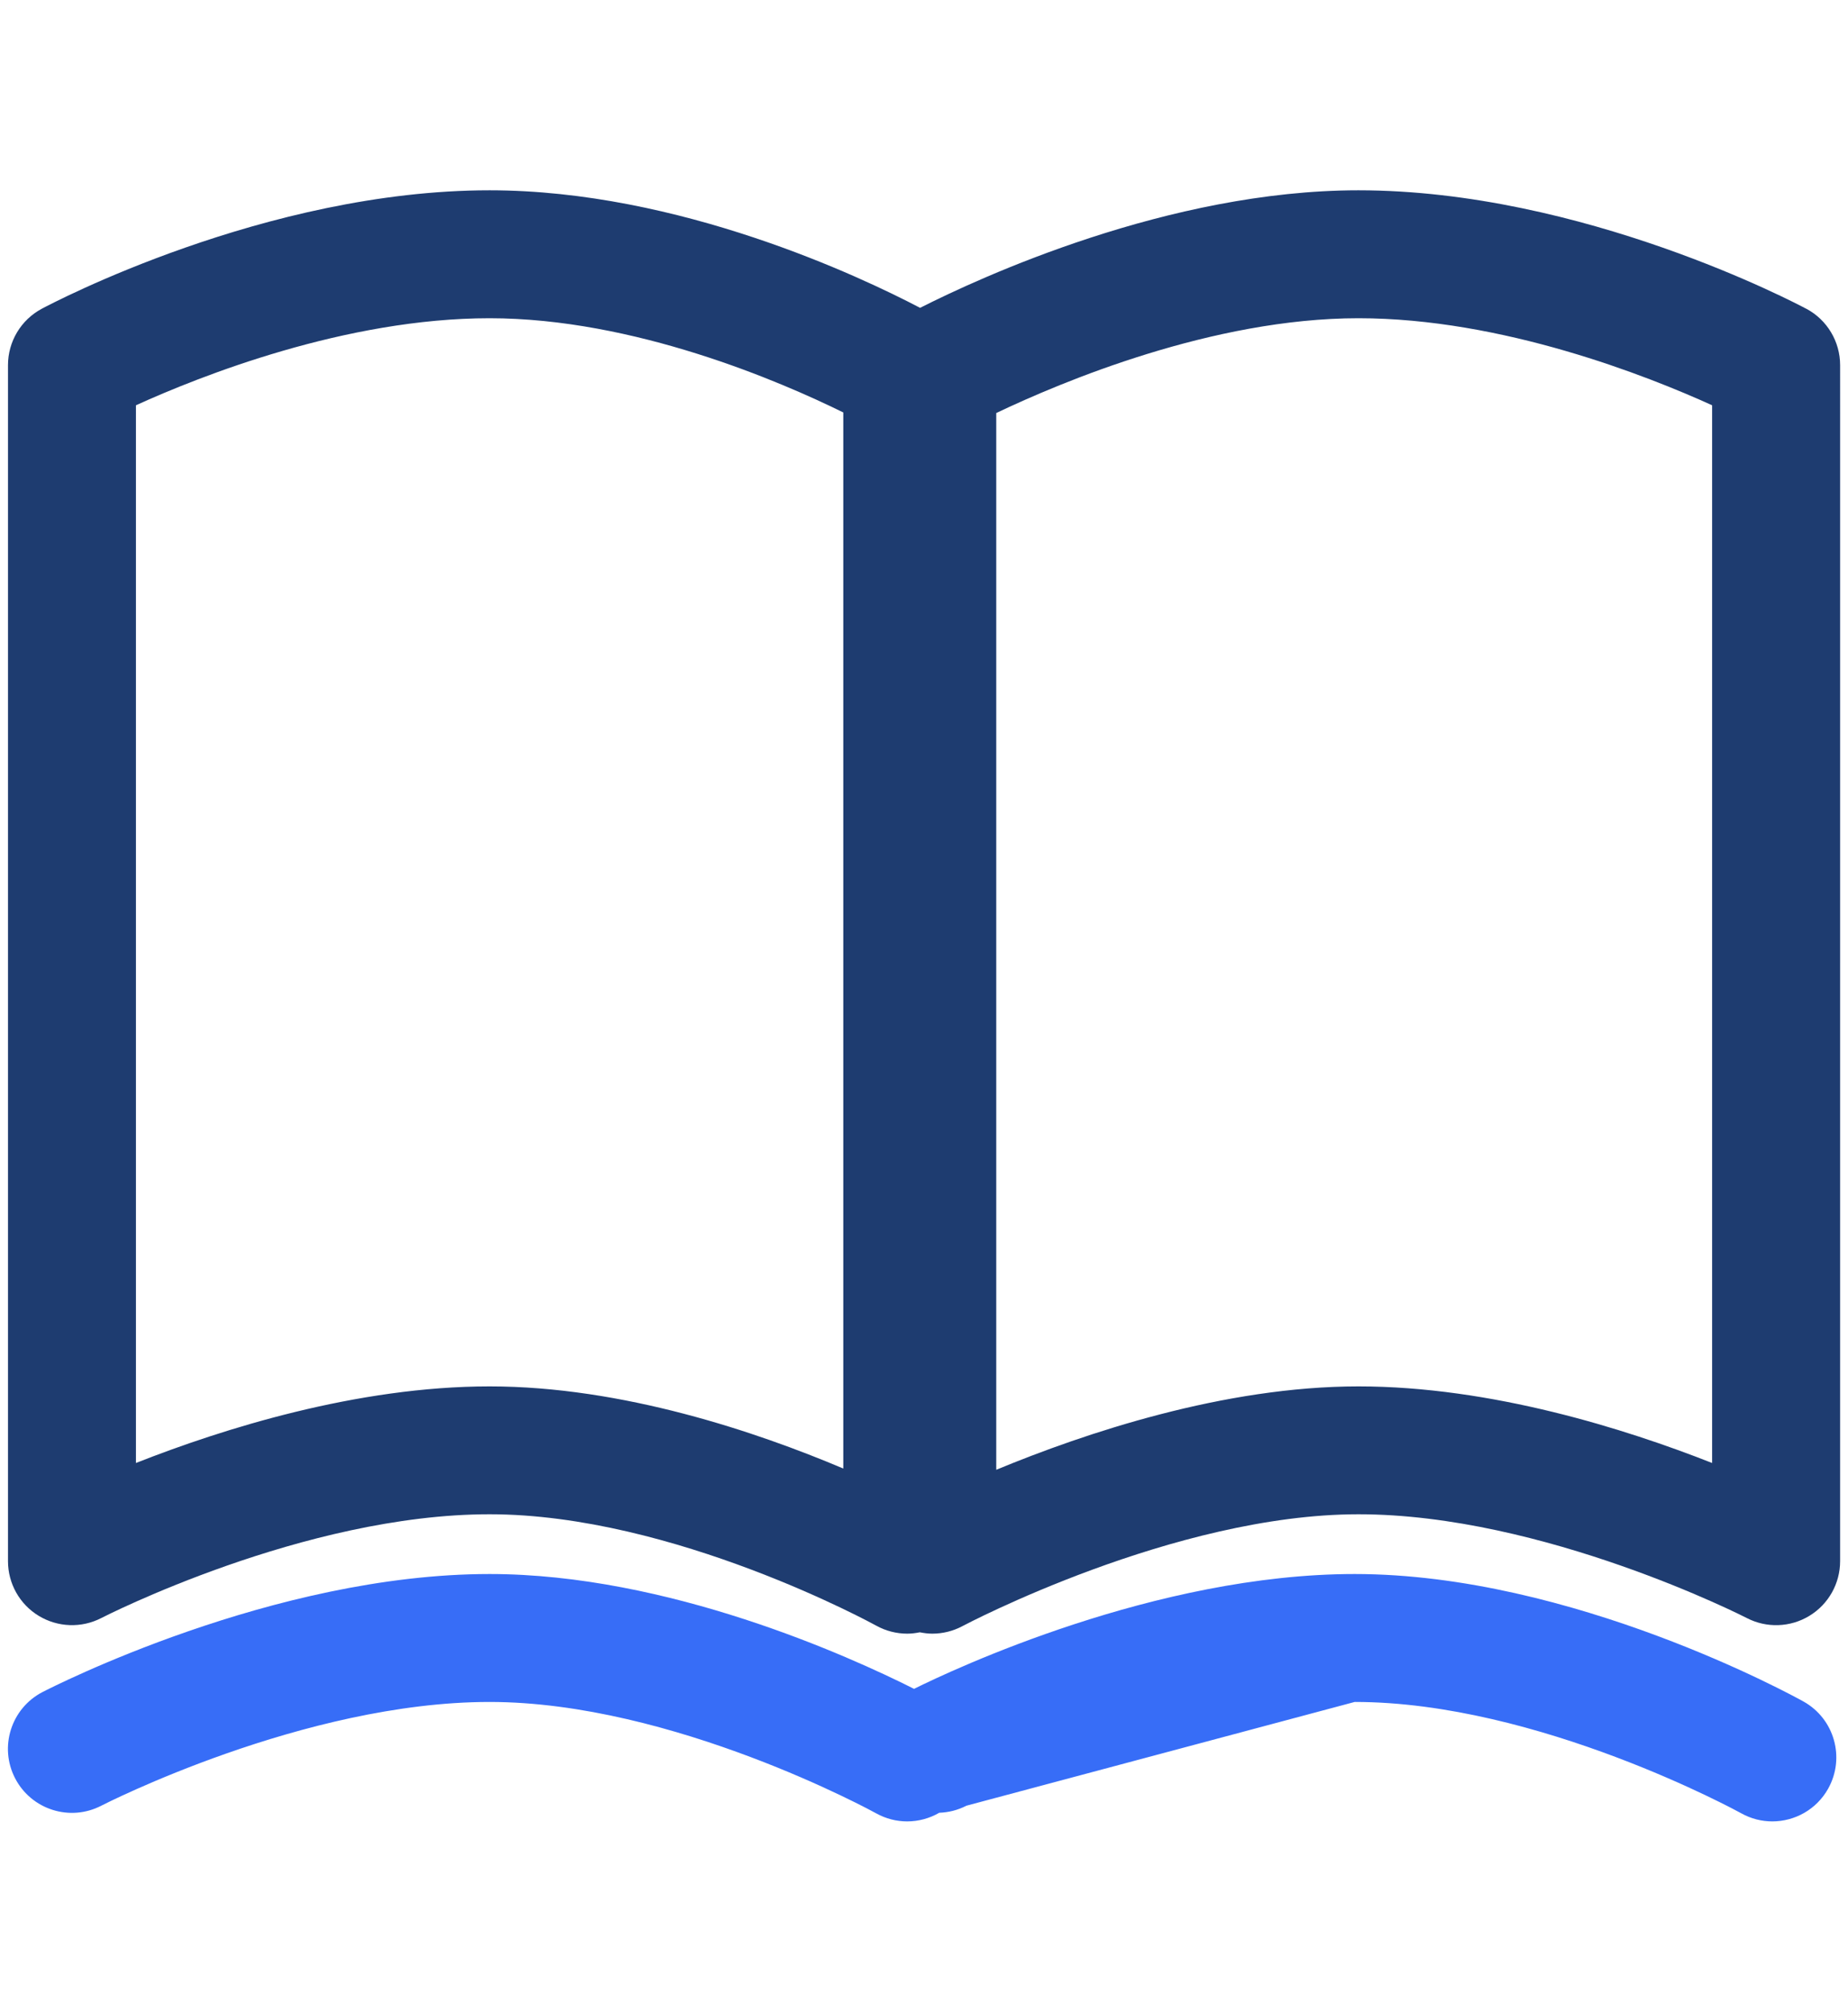<?xml version="1.0" encoding="UTF-8"?>
<svg id="_レイヤー_1" data-name="レイヤー 1" xmlns="http://www.w3.org/2000/svg" width="34" height="37" viewBox="0 0 34 37">
  <defs>
    <style>
      .cls-1 {
        fill: #1e3c70;
      }

      .cls-2 {
        fill: #376df7;
      }
    </style>
  </defs>
  <path class="cls-1" d="m33.232,5.679c-.166-.089-4.117-2.179-8.239-2.179-3.496,0-6.973,1.609-8.065,2.162-1.077-.564-4.434-2.162-7.92-2.162C4.885,3.5.934,5.59.768,5.679c-.383.205-.621.603-.621,1.037v21.998c0,.411.214.792.565,1.005.351.213.788.229,1.153.04.037-.019,3.726-1.908,7.143-1.908,3.383,0,7.075,2.028,7.112,2.048.178.099.375.148.572.148.078,0,.155-.01.231-.025.076.015.152.025.23.025.19,0,.381-.046.555-.139.039-.021,3.892-2.057,7.286-2.057,3.402,0,7.107,1.889,7.143,1.908.364.189.802.174,1.153-.04.351-.213.565-.595.565-1.005V6.716c0-.434-.239-.833-.621-1.037ZM15.515,27.01c-1.595-.675-4.066-1.511-6.507-1.511-2.443,0-4.919.783-6.507,1.409V7.454c1.179-.536,3.858-1.601,6.507-1.601,2.658,0,5.349,1.163,6.507,1.733v19.424Zm15.985-.102c-1.589-.626-4.064-1.409-6.507-1.409-2.47,0-5.029.857-6.664,1.534V7.597c1.197-.571,3.981-1.744,6.664-1.744,2.65,0,5.329,1.066,6.507,1.601v19.453Z"/>
  <path class="cls-2" d="m24.924,31.303c3.376,0,7.06,2.019,7.112,2.048.181.101.378.149.571.149.413,0,.814-.218,1.029-.604.316-.568.113-1.284-.455-1.601-.172-.096-4.254-2.345-8.257-2.345-3.662,0-7.394,1.758-8.107,2.112-1.185-.596-4.523-2.112-7.81-2.112-3.984,0-8.053,2.083-8.225,2.171-.577.299-.803,1.009-.504,1.586.299.577,1.009.803,1.586.504.037-.019,3.726-1.908,7.143-1.908,3.376,0,7.06,2.019,7.112,2.048.181.101.378.149.571.149.207,0,.412-.055.591-.159.169-.006.34-.047.5-.13"/>
</svg>